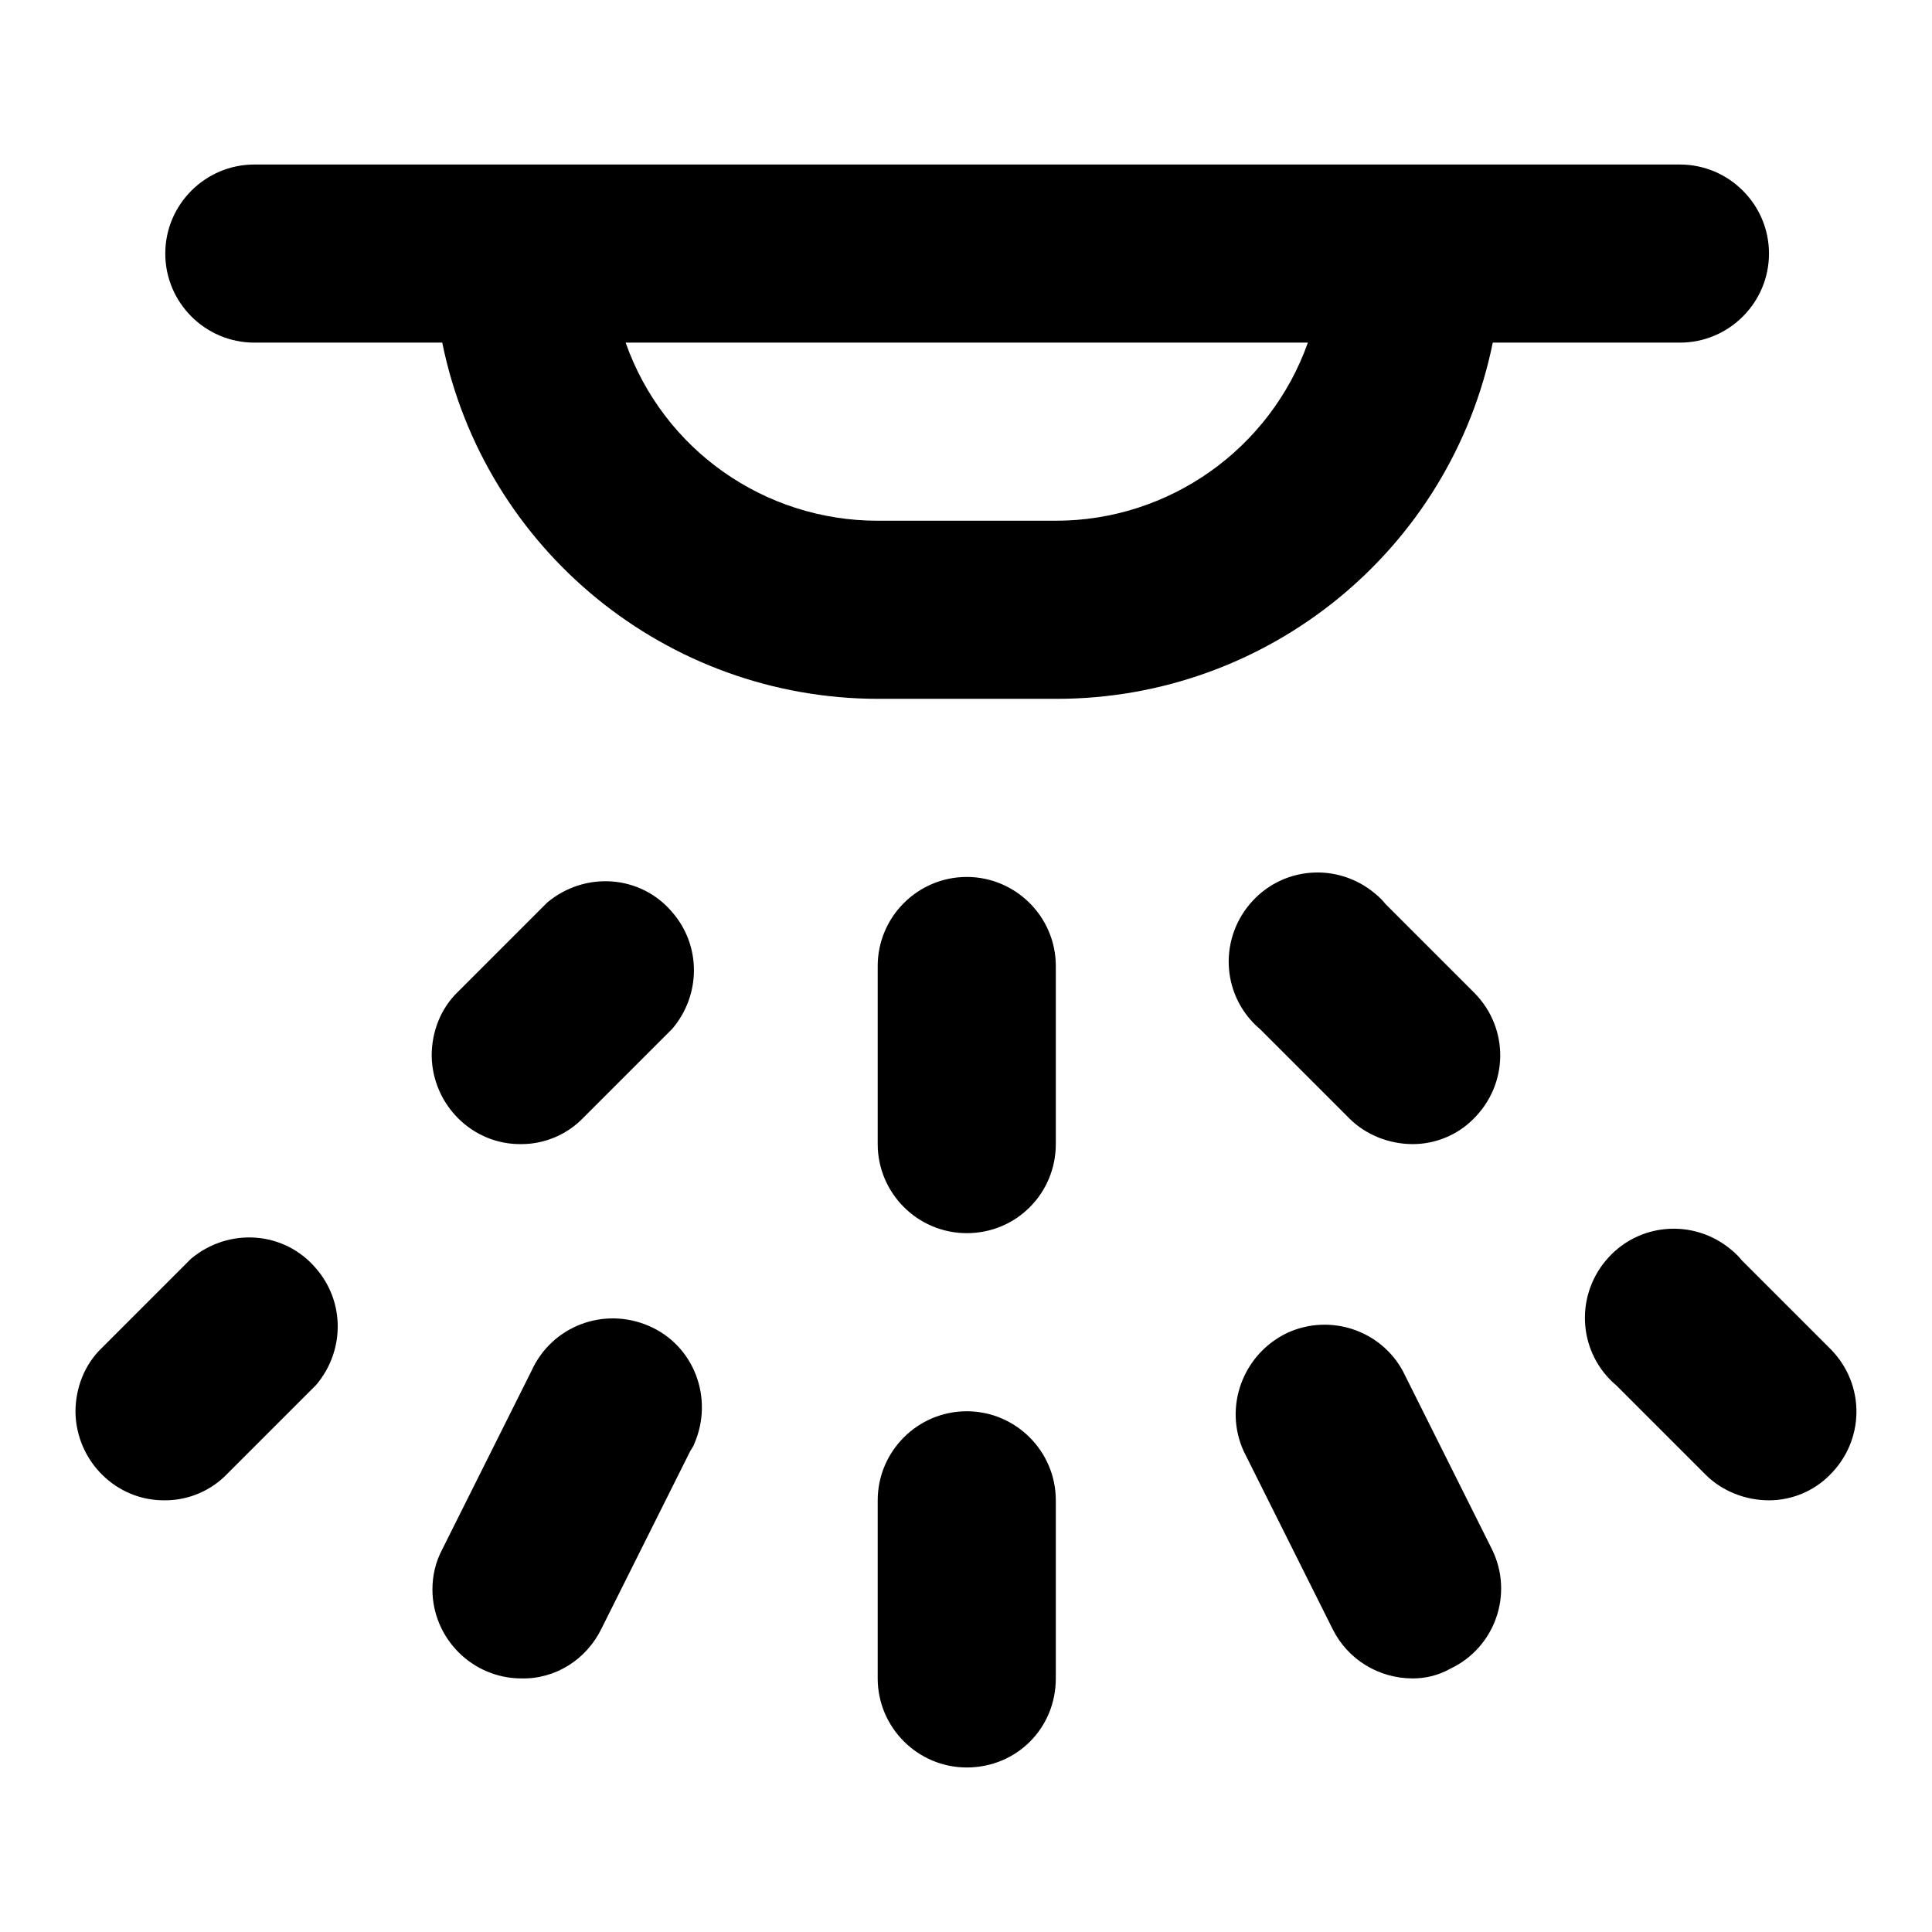 <?xml version="1.0" encoding="utf-8"?>
<!-- Svg Vector Icons : http://www.onlinewebfonts.com/icon -->
<!DOCTYPE svg PUBLIC "-//W3C//DTD SVG 1.1//EN" "http://www.w3.org/Graphics/SVG/1.1/DTD/svg11.dtd">
<svg version="1.1" xmlns="http://www.w3.org/2000/svg" xmlns:xlink="http://www.w3.org/1999/xlink" x="0px" y="0px" viewBox="0 0 256 256" enable-background="new 0 0 256 256" xml:space="preserve">
<g> <path fill="#000000" d="M128.1,163.4c-6.5,0-11.8-5.3-11.8-11.8V128c0-6.5,5.3-11.8,11.8-11.8c6.5,0,11.8,5.3,11.8,11.8v23.6 C139.9,158.1,134.7,163.4,128.1,163.4z M128.1,234.2c-6.5,0-11.8-5.3-11.8-11.8v-23.6c0-6.5,5.3-11.8,11.8-11.8 c6.5,0,11.8,5.3,11.8,11.8v23.6C139.9,229,134.7,234.2,128.1,234.2z M69.1,222.4c-6.5,0-11.8-5.3-11.8-11.8c0-1.8,0.4-3.6,1.3-5.3 l11.8-23.6c2.7-6,9.6-8.6,15.6-6c6,2.6,8.6,9.6,6,15.6c-0.1,0.3-0.3,0.6-0.5,0.9l-11.8,23.6C77.7,219.9,73.6,222.5,69.1,222.4z  M187.2,151.6c-3.1,0-6.2-1.2-8.4-3.4L167,136.4c-5-4.2-5.6-11.6-1.4-16.6c4.2-5,11.6-5.6,16.6-1.4c0.5,0.4,1,0.9,1.4,1.4 l11.8,11.8c4.6,4.7,4.5,12.1-0.2,16.7C193.1,150.4,190.2,151.6,187.2,151.6z M234.4,198.8c-3.1,0-6.2-1.2-8.4-3.4l-11.8-11.8 c-5-4.2-5.6-11.6-1.4-16.6c4.2-5,11.6-5.6,16.6-1.4c0.5,0.4,1,0.9,1.4,1.4l11.8,11.8c4.6,4.7,4.5,12.1-0.2,16.7 C240.3,197.6,237.4,198.8,234.4,198.8z M187.2,222.4c-4.5,0-8.6-2.5-10.6-6.5l-11.8-23.6c-2.7-5.9-0.1-12.9,5.8-15.7 c5.7-2.6,12.4-0.3,15.3,5.1l11.8,23.6c2.9,5.9,0.4,13-5.5,15.8C190.6,222,188.9,222.4,187.2,222.4z M69.1,151.6 c-6.5,0.1-11.8-5.2-11.9-11.7c0-3.2,1.2-6.3,3.5-8.5l11.8-11.8c5-4.2,12.4-3.7,16.6,1.3c3.8,4.4,3.8,10.9,0,15.4l-11.8,11.8 C75.2,150.3,72.2,151.6,69.1,151.6z M21.9,198.8c-6.5,0.1-11.8-5.2-11.9-11.7c0-3.2,1.2-6.3,3.5-8.5l11.8-11.8 c5-4.2,12.4-3.7,16.6,1.3c3.8,4.4,3.8,10.9,0,15.4l-11.8,11.8C28,197.5,25,198.8,21.9,198.8z M197.8,45.4 c-5.6,27.5-29.8,47.2-57.8,47.2h-23.6c-28,0-52.2-19.7-57.8-47.2H33.7c-6.5,0-11.8-5.3-11.8-11.8s5.3-11.8,11.8-11.8h188.9 c6.5,0,11.8,5.3,11.8,11.8s-5.3,11.8-11.8,11.8H197.8z M173.3,45.4H82.9c5,14.2,18.4,23.6,33.4,23.6h23.6 C154.9,69,168.3,59.5,173.3,45.4z"/></g>
</svg>